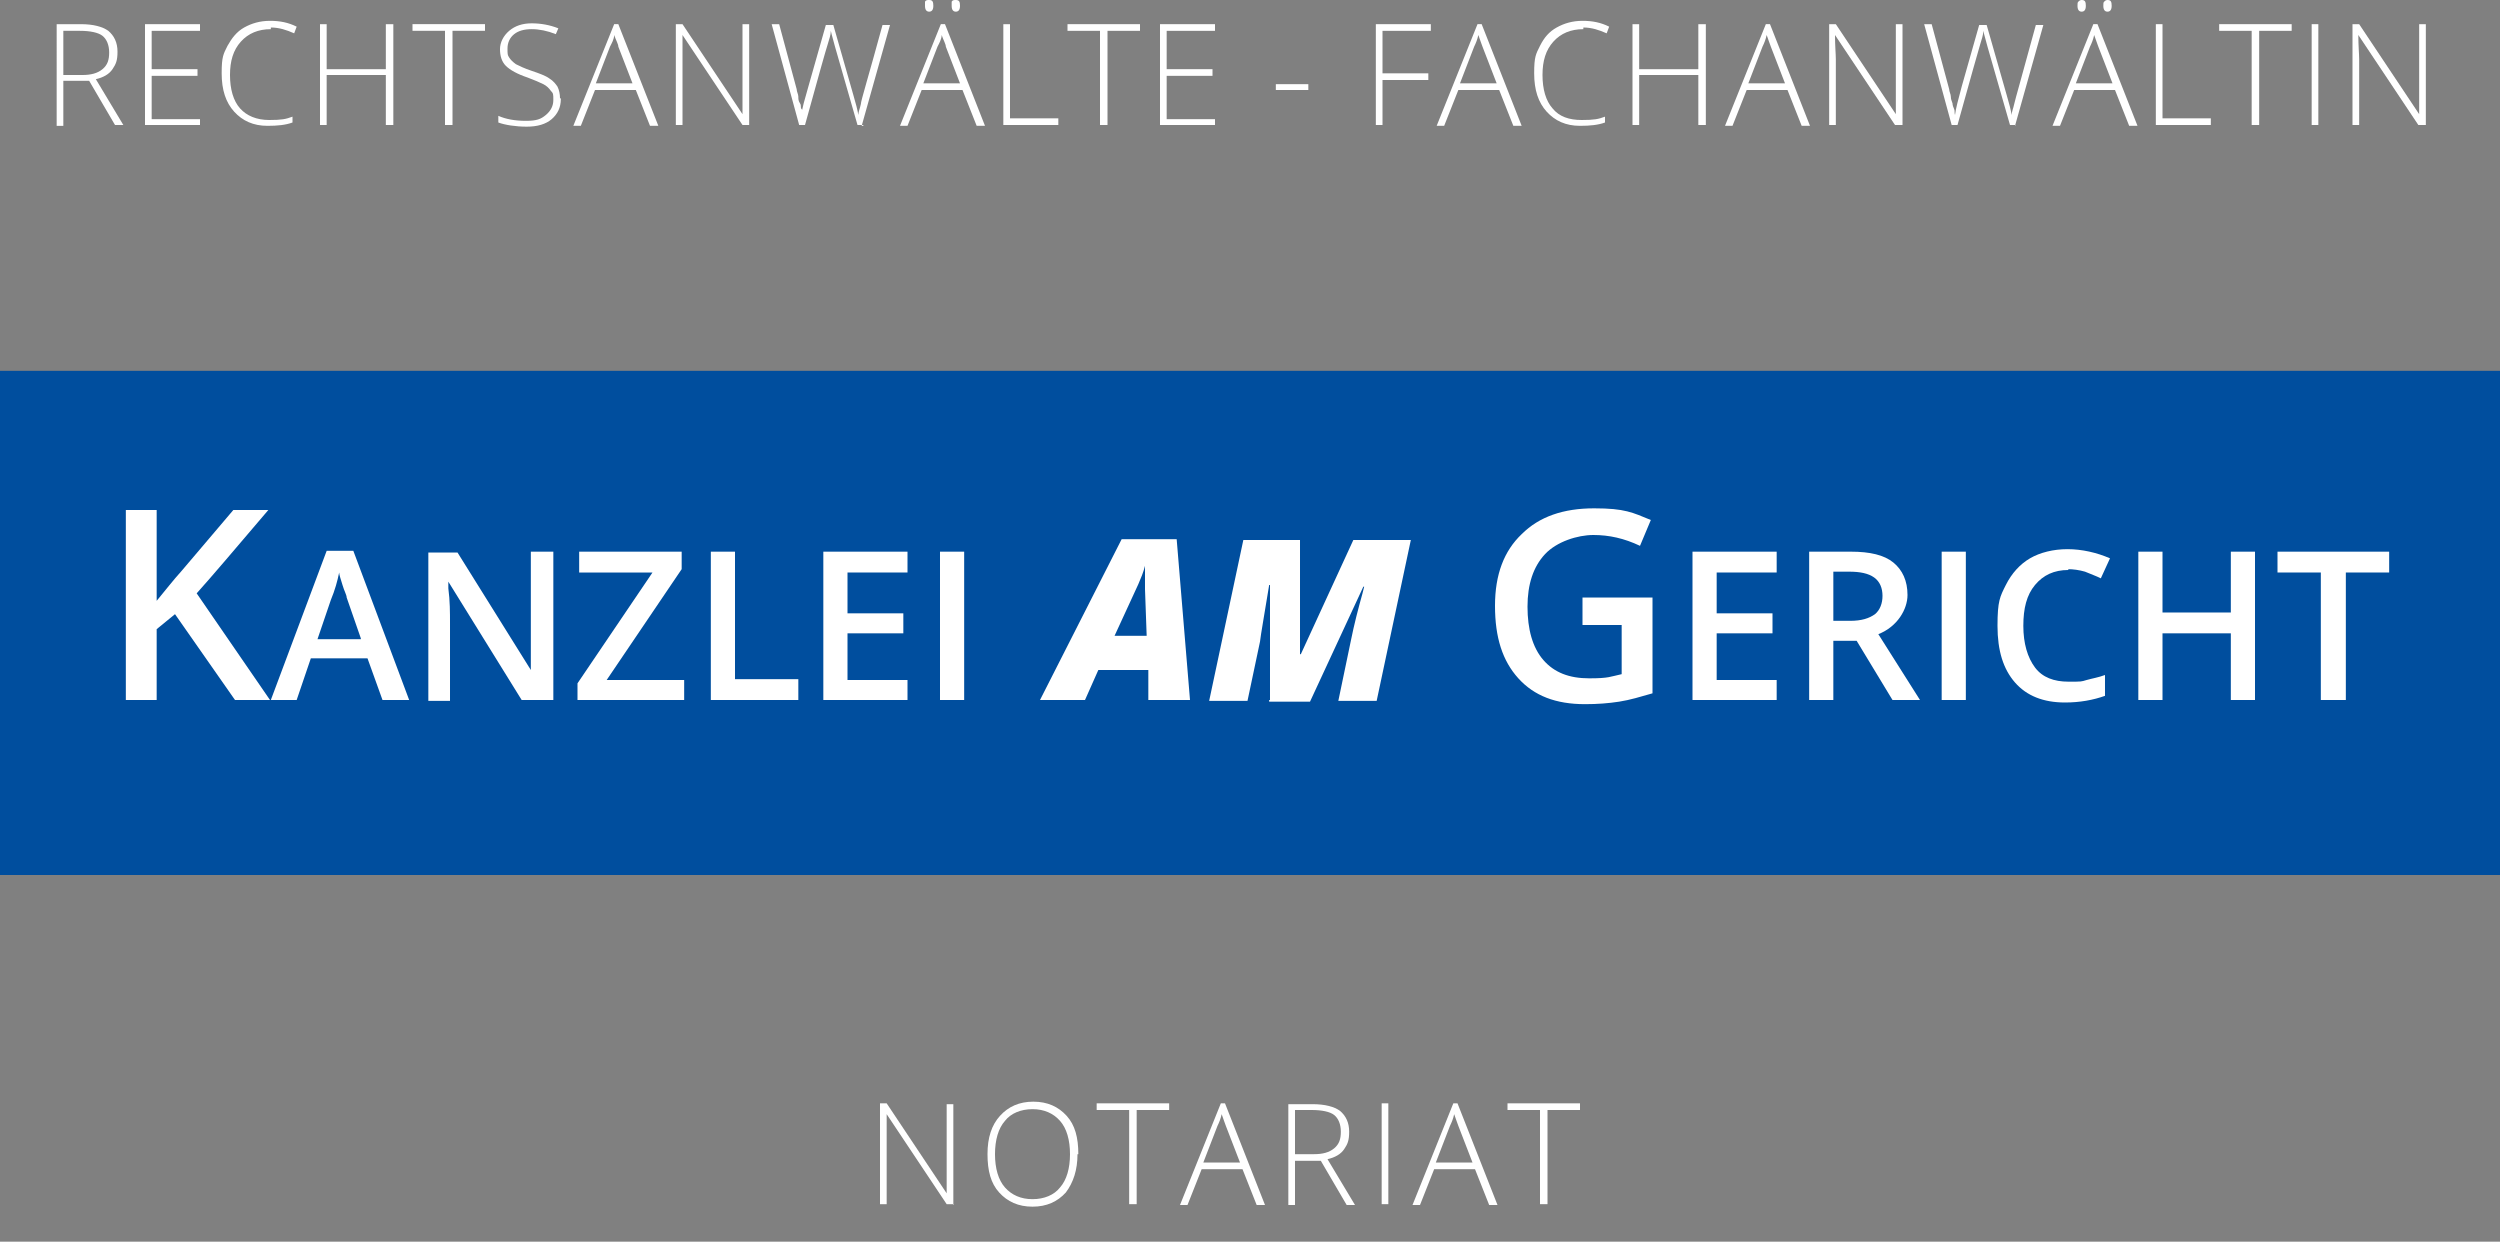 <?xml version="1.0" encoding="UTF-8"?>
<svg id="Ebene_1" xmlns="http://www.w3.org/2000/svg" version="1.1" viewBox="0 0 300 149">
  <rect x="0" y="0" width="300" height="149" fill="#808080" stroke="none"/>
  <!-- Generator: Adobe Illustrator 29.8.1, SVG Export Plug-In . SVG Version: 2.1.1 Build 2)  -->
  <defs>
    <style>
      .st0 {
        fill: #004e9e;
      }

      .st1 {
        fill: #fff;
      }
    </style>
  </defs>
  <g id="negativ">
    <rect class="st0" y="44.5" width="300" height="60.5"/>
    <path class="st1" d="M7.6,9.8v5.3h-.8V2.9h2.9c1.5,0,2.6.3,3.3.8.7.6,1.1,1.4,1.1,2.5s-.2,1.5-.6,2.1-1.1,1-2,1.2l3.3,5.5h-1l-3.1-5.3h-3.1ZM7.6,9h2.3c1,0,1.8-.2,2.4-.7.6-.5.8-1.1.8-2s-.3-1.6-.8-2-1.5-.6-2.7-.6h-2v5.4h0Z"/>
    <path class="st1" d="M24,15h-6.6V2.9h6.6v.8h-5.8v4.6h5.5v.8h-5.5v5.2h5.8v.8h0Z"/>
    <path class="st1" d="M32.5,3.5c-1.5,0-2.7.5-3.6,1.5s-1.3,2.3-1.3,4,.4,3.1,1.2,4,2,1.4,3.5,1.4,2-.1,2.8-.4v.7c-.8.3-1.8.4-3,.4-1.7,0-3-.6-4-1.7s-1.5-2.6-1.5-4.6.2-2.3.7-3.3c.5-.9,1.1-1.7,2-2.2s1.9-.8,3.1-.8,2.2.2,3.2.7l-.3.8c-.9-.4-1.8-.7-2.8-.7,0,0,0,.2,0,.2Z"/>
    <path class="st1" d="M47.2,15h-.9v-6h-7.1v6h-.8V2.9h.8v5.4h7.1V2.9h.9v12.1Z"/>
    <path class="st1" d="M54.3,15h-.9V3.7h-3.9v-.8h8.7v.8h-3.9s0,11.3,0,11.3Z"/>
    <path class="st1" d="M67.3,11.9c0,1-.4,1.8-1.1,2.4-.7.6-1.7.9-3,.9s-2.6-.2-3.4-.5v-.8c.9.4,2,.6,3.3.6s1.8-.2,2.4-.7.9-1.1.9-1.8,0-.8-.3-1.1c-.2-.3-.5-.6-.9-.8s-1.1-.5-1.9-.8c-1.2-.4-2.1-.9-2.6-1.4s-.7-1.2-.7-2,.4-1.6,1.1-2.2c.7-.6,1.6-.9,2.7-.9s2.2.2,3.2.6l-.3.7c-1-.4-2-.6-2.9-.6s-1.6.2-2.1.6c-.5.4-.8,1-.8,1.7s0,.8.2,1.1.4.5.8.8c.4.2,1,.5,1.9.8.9.3,1.7.6,2.1.9.5.3.8.7,1,1,.2.4.3.9.3,1.4h.1Z"/>
    <path class="st1" d="M76.3,10.8h-4.9l-1.7,4.3h-.9l4.9-12.2h.5l4.8,12.2h-1s-1.7-4.3-1.7-4.3ZM71.6,10h4.3l-1.7-4.4c0-.3-.3-.8-.5-1.4,0,.5-.3,1-.5,1.4l-1.7,4.4h0Z"/>
    <path class="st1" d="M90,15h-.9l-7.2-10.8h0v10.8h-.8V2.9h.8l7.2,10.8h0V2.9h.8v12.1h0Z"/>
    <path class="st1" d="M103.6,15h-.7l-2.7-9.4c-.2-.8-.4-1.4-.5-1.9,0,.5-.2,1-.4,1.7-.2.6-1.1,3.8-2.7,9.6h-.7l-3.3-12.1h.9l2.1,7.8c0,.3.2.6.2.9s0,.5.2.8,0,.5.2.7,0,.4,0,.7c0-.8.4-1.9.8-3.4l2.1-7.4h.9l2.4,8.4c.3,1,.5,1.8.6,2.4,0-.4.2-.8.3-1.3,0-.4,1-3.6,2.6-9.5h.9l-3.4,12.1h.2Z"/>
    <path class="st1" d="M115.5,10.8h-4.9l-1.7,4.3h-.9l4.9-12.2h.5l4.8,12.2h-1s-1.7-4.3-1.7-4.3ZM110.9,10h4.3l-1.7-4.4c0-.3-.3-.8-.5-1.4,0,.5-.3,1-.5,1.4l-1.7,4.4h0ZM111,.7V.2C111.1,0,111.3,0,111.5,0,111.9,0,112,.2,112,.7s-.2.7-.5.7-.5-.2-.5-.7ZM114.2.7V.2C114.3,0,114.5,0,114.7,0,115.1,0,115.2.2,115.2.7s-.2.7-.5.7-.5-.2-.5-.7Z"/>
    <path class="st1" d="M120.4,15V2.9h.8v11.3h5.8v.8s-6.6,0-6.6,0Z"/>
    <path class="st1" d="M132.9,15h-.9V3.7h-3.9v-.8h8.7v.8h-3.9v11.3h0Z"/>
    <path class="st1" d="M145.8,15h-6.6V2.9h6.6v.8h-5.8v4.6h5.5v.8h-5.5v5.2h5.8v.8h0Z"/>
    <path class="st1" d="M153.1,10.8v-.7h3.9v.7h-3.9Z"/>
    <path class="st1" d="M165.9,15h-.8V2.9h6.6v.8h-5.8v5.1h5.5v.8h-5.5v5.4h0Z"/>
    <path class="st1" d="M179.9,10.8h-4.9l-1.7,4.3h-.9l4.9-12.2h.5l4.8,12.2h-1l-1.7-4.3h0ZM175.3,10h4.3l-1.7-4.4c-.1-.3-.3-.8-.5-1.4-.1.5-.3,1-.5,1.4l-1.7,4.4h0Z"/>
    <path class="st1" d="M190,3.5c-1.5,0-2.7.5-3.6,1.5s-1.3,2.3-1.3,4,.4,3.1,1.2,4c.8,1,2,1.4,3.5,1.4s2-.1,2.8-.4v.7c-.8.3-1.8.4-3,.4-1.7,0-3-.6-4-1.7s-1.5-2.6-1.5-4.6.2-2.3.7-3.3,1.1-1.7,2-2.2,1.9-.8,3.1-.8,2.2.2,3.2.7l-.3.8c-.9-.4-1.8-.7-2.8-.7v.2h0Z"/>
    <path class="st1" d="M204.7,15h-.9v-6h-7.1v6h-.8V2.9h.8v5.4h7.1V2.9h.9v12.1Z"/>
    <path class="st1" d="M214.5,10.8h-4.9l-1.7,4.3h-.9l4.9-12.2h.5l4.8,12.2h-1l-1.7-4.3h0ZM209.9,10h4.3l-1.7-4.4c-.1-.3-.3-.8-.5-1.4-.1.5-.3,1-.5,1.4l-1.7,4.4h0Z"/>
    <path class="st1" d="M228.3,15h-.9l-7.2-10.8h0c0,1.3.1,2.3.1,2.9v7.9h-.8V2.9h.8l7.2,10.8h0V2.9h.8v12.1h0Z"/>
    <path class="st1" d="M241.9,15h-.7l-2.7-9.4c-.2-.8-.4-1.4-.5-1.9,0,.5-.2,1-.4,1.7s-1.1,3.8-2.7,9.6h-.7l-3.3-12.1h.9l2.1,7.8c0,.3.2.6.2.9s.1.5.2.8c0,.2.1.5.2.7s0,.4.1.7c.1-.8.4-1.9.8-3.4l2.1-7.4h.9l2.4,8.4c.3,1,.5,1.8.6,2.4,0-.4.2-.8.3-1.3s1-3.6,2.6-9.5h.9l-3.4,12.1h0Z"/>
    <path class="st1" d="M253.8,10.8h-4.9l-1.7,4.3h-.9l4.9-12.2h.5l4.8,12.2h-1l-1.7-4.3ZM249.2,10h4.3l-1.7-4.4c-.1-.3-.3-.8-.5-1.4-.1.5-.3,1-.5,1.4l-1.7,4.4h0ZM249.3.7c0-.3,0-.4.1-.5S249.6,0,249.8,0C250.2,0,250.3.2,250.3.7s-.2.7-.5.7-.5-.2-.5-.7ZM252.4.7c0-.3,0-.4.1-.5S252.7,0,252.9,0C253.3,0,253.4.2,253.4.7s-.2.7-.5.7-.5-.2-.5-.7Z"/>
    <path class="st1" d="M258.7,15V2.9h.8v11.3h5.8v.8h-6.6,0Z"/>
    <path class="st1" d="M271.1,15h-.9V3.7h-3.9v-.8h8.7v.8h-3.9v11.3h0Z"/>
    <path class="st1" d="M277.4,15V2.9h.8v12.1h-.8Z"/>
    <path class="st1" d="M291.1,15h-.9l-7.2-10.8h0c0,1.3.1,2.3.1,2.9v7.9h-.8V2.9h.8l7.2,10.8h0V2.9h.8v12.1h0Z"/>
    <path class="st1" d="M32.5,84h-4.3l-7.2-10.3-2.2,1.8v8.5h-3.7v-22.8h3.7v10.9c1-1.2,2-2.5,3-3.6l6.2-7.3h4.2c-4,4.7-6.8,8-8.6,10l8.8,12.8h0Z"/>
    <path class="st1" d="M45.9,84l-1.8-5h-6.8l-1.7,5h-3.1l6.7-17.9h3.2l6.7,17.9h-3.2ZM43.3,76.6l-1.7-4.9c0-.3-.3-.8-.5-1.5s-.4-1.2-.4-1.5c-.2,1-.5,2.1-1,3.3l-1.6,4.7h5.2Z"/>
    <path class="st1" d="M66.2,84h-3.6l-8.8-14.2h0v.8c.2,1.5.2,2.9.2,4.2v9.3h-2.6v-17.8h3.5l8.8,14.1h0v-14.2h2.7v17.8h-.2Z"/>
    <path class="st1" d="M82.1,84h-12.8v-2l9-13.3h-8.8v-2.5h12.3v2.1l-9,13.3h9.3v2.5h0Z"/>
    <path class="st1" d="M85.3,84v-17.8h2.9v15.3h7.6v2.5h-10.5Z"/>
    <path class="st1" d="M108.9,84h-10.1v-17.8h10.1v2.5h-7.2v4.9h6.7v2.4h-6.7v5.6h7.2v2.5h0Z"/>
    <path class="st1" d="M112.8,84v-17.8h2.9v17.8h-2.9Z"/>
    <path class="st1" d="M137.7,80.4h-5.9l-1.6,3.6h-5.4l9.8-19.3h6.6l1.6,19.3h-5v-3.6h-.1ZM133.7,76.3h3.9l-.2-5.6v-2.8c-.2.8-.5,1.5-.8,2.2l-2.9,6.3h0Z"/>
    <path class="st1" d="M152.4,84v-13.8h-.1c-.6,3.7-1,5.9-1.1,6.8l-1.5,7.1h-4.6l4.1-19.3h6.8v13.7h.1l6.3-13.7h6.9l-4.1,19.3h-4.6l1.5-7.2c.4-2,.9-3.9,1.4-5.7l.2-.8h-.1l-6.4,13.8h-4.9v-.2h.1Z"/>
    <path class="st1" d="M189.9,71.7h8.4v11.5c-1.4.4-2.7.8-4,1s-2.6.3-4.1.3c-3.5,0-6.1-1-8-3.1s-2.8-4.9-2.8-8.7,1.1-6.6,3.2-8.6c2.1-2.1,5-3.1,8.7-3.1s4.6.5,6.8,1.4l-1.3,3.1c-1.9-.9-3.7-1.3-5.6-1.3s-4.4.8-5.8,2.3c-1.4,1.5-2.1,3.6-2.1,6.3s.6,4.9,1.9,6.4c1.3,1.5,3.1,2.2,5.5,2.2s2.5-.2,3.9-.5v-5.9h-4.7v-3.2h0Z"/>
    <path class="st1" d="M213.2,84h-10.1v-17.8h10.1v2.5h-7.2v4.9h6.7v2.4h-6.7v5.6h7.2v2.5h0Z"/>
    <path class="st1" d="M220,76.9v7.1h-2.9v-17.8h5c2.3,0,4,.4,5.1,1.3s1.7,2.2,1.7,3.9-1.2,3.8-3.5,4.7l5,7.9h-3.3l-4.3-7.1h-2.9,0ZM220,74.5h2c1.4,0,2.3-.3,3-.8.6-.5.9-1.3.9-2.2s-.3-1.7-1-2.2-1.7-.7-3-.7h-1.9v5.8h0Z"/>
    <path class="st1" d="M233,84v-17.8h2.9v17.8h-2.9Z"/>
    <path class="st1" d="M248.2,68.4c-1.7,0-3,.6-4,1.8-1,1.2-1.4,2.8-1.4,4.9s.5,3.8,1.4,5,2.3,1.7,4,1.7,1.5,0,2.2-.2,1.4-.3,2.2-.6v2.5c-1.4.5-3,.8-4.8.8-2.6,0-4.6-.8-6-2.4s-2.1-3.8-2.1-6.8.3-3.5,1-4.9,1.7-2.5,2.9-3.2,2.8-1.1,4.5-1.1,3.5.4,5.1,1.1l-1.1,2.4c-.6-.3-1.2-.5-1.9-.8-.7-.2-1.4-.3-2.1-.3h.1Z"/>
    <path class="st1" d="M270.6,84h-2.9v-8h-8.2v8h-2.9v-17.8h2.9v7.3h8.2v-7.3h2.9v17.8Z"/>
    <path class="st1" d="M281.4,84h-2.9v-15.3h-5.2v-2.5h13.4v2.5h-5.2v15.3h0Z"/>
    <path class="st1" d="M114.5,144.5h-.9l-7.2-10.8h0v10.8h-.8v-12.1h.8l7.2,10.8h0v-10.7h.8v12.1h0Z"/>
    <path class="st1" d="M129.3,138.5c0,1.9-.5,3.4-1.4,4.6-1,1.1-2.3,1.7-4,1.7s-3-.6-4-1.7c-1-1.1-1.4-2.6-1.4-4.6s.5-3.5,1.5-4.6,2.3-1.7,4-1.7,3,.6,4,1.7,1.4,2.6,1.4,4.6h0ZM119.4,138.5c0,1.7.4,3.1,1.2,4s1.9,1.4,3.3,1.4,2.6-.5,3.3-1.4c.8-.9,1.2-2.3,1.2-4s-.4-3.1-1.2-4-1.9-1.4-3.3-1.4-2.6.5-3.3,1.4c-.8.9-1.2,2.3-1.2,4Z"/>
    <path class="st1" d="M136.4,144.5h-.9v-11.3h-3.9v-.8h8.7v.8h-3.9v11.3h0Z"/>
    <path class="st1" d="M149.1,140.3h-4.9l-1.7,4.3h-.9l4.9-12.2h.5l4.8,12.2h-1l-1.7-4.3h0ZM144.5,139.5h4.3l-1.7-4.4c-.1-.3-.3-.8-.5-1.4-.1.5-.3,1-.5,1.4l-1.7,4.4h0Z"/>
    <path class="st1" d="M155.4,139.3v5.3h-.8v-12.1h2.9c1.5,0,2.6.3,3.3.8.7.6,1.1,1.4,1.1,2.5s-.2,1.5-.6,2.1c-.4.6-1.1,1-2,1.2l3.3,5.5h-1l-3.1-5.3h-3.1,0ZM155.4,138.5h2.3c1,0,1.8-.2,2.4-.7.6-.5.8-1.1.8-2s-.3-1.6-.8-2-1.5-.6-2.7-.6h-2v5.4h0Z"/>
    <path class="st1" d="M165.8,144.5v-12.1h.8v12.1h-.8Z"/>
    <path class="st1" d="M177,140.3h-4.9l-1.7,4.3h-.9l4.9-12.2h.5l4.8,12.2h-1l-1.7-4.3h0ZM172.4,139.5h4.3l-1.7-4.4c-.1-.3-.3-.8-.5-1.4-.1.5-.3,1-.5,1.4l-1.7,4.4h0Z"/>
    <path class="st1" d="M185.7,144.5h-.9v-11.3h-3.9v-.8h8.7v.8h-3.9v11.3h0Z"/>
  </g>
</svg>